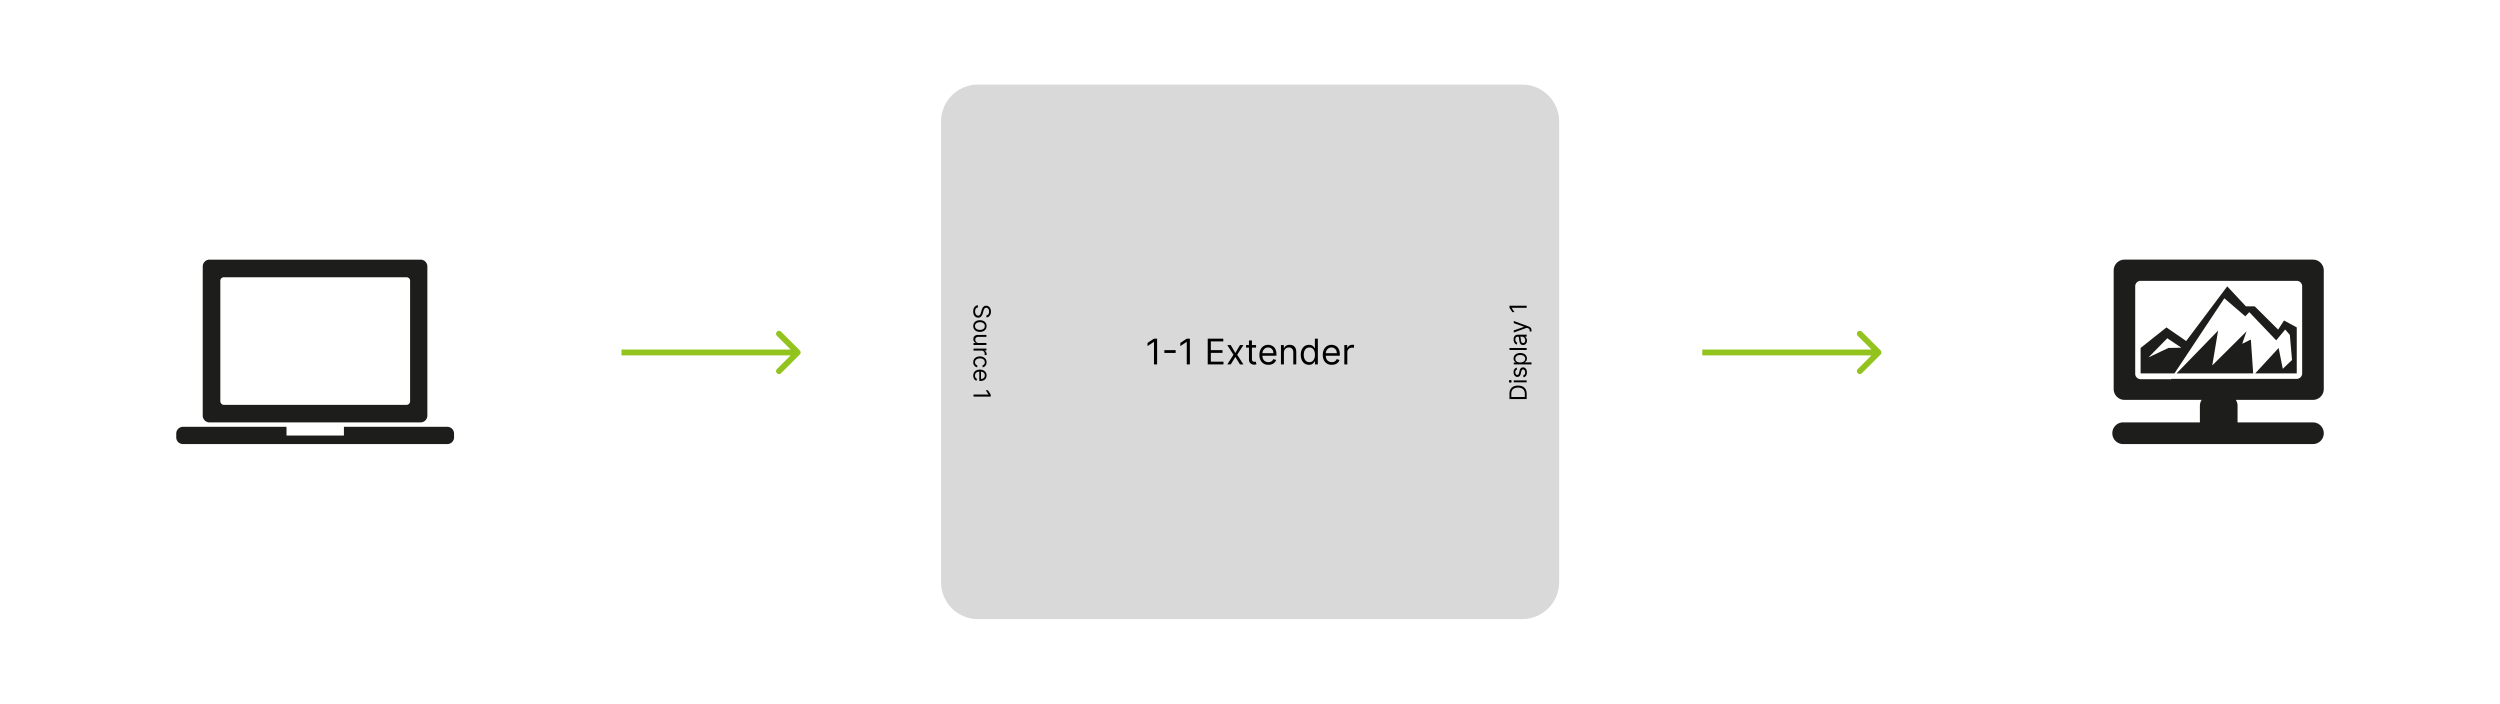 <?xml version="1.0" encoding="UTF-8"?> <svg xmlns="http://www.w3.org/2000/svg" xmlns:v="https://vecta.io/nano" width="2128" height="599" fill="none"><path d="M680.768 301.768a2.5 2.5 0 0 0 0-3.536l-15.91-15.91a2.5 2.5 0 1 0-3.536 3.536L675.464 300l-14.142 14.142a2.5 2.5 0 1 0 3.536 3.536l15.91-15.91zM529 302.5h150v-5H529v5zm1071.77-.732c.97-.977.97-2.559 0-3.536l-15.91-15.91c-.98-.976-2.56-.976-3.54 0-.97.977-.97 2.56 0 3.536L1595.46 300l-14.14 14.142c-.97.976-.97 2.559 0 3.536.98.976 2.56.976 3.54 0l15.91-15.91zM1449 302.5h150v-5h-150v5z" fill="#93c31d"></path><path d="M1939.57 296.178l-19.96 21.672H1955v-39.152l-10.83-5.898-5.03 7.746-19.95-19.825h-7.5l-15.86-16.983-34.96 46.542-16.77-11.582-22.01 17.48v21.672h28.8l42.47-63.951 17.83 15.349 3.4-3.553 22.93 24.017 7.64-9.237 3.96 4.618 1.84 21.317-7.85 7.532-3.54-17.764zm-93.84 0l-16.92 8.029 16-16.271 11.96 8.029-11.04.213zm62.84-3.553l3.68-10.587-29.16 28.991 4.96-29.631-35.39 36.452h65.25l-1.98-28.849-7.36 3.624zm69.43 75.96a9.26 9.26 0 0 0-2.64-6.273 9.21 9.21 0 0 0-6.21-2.751h-64.54v-14.212a8.89 8.89 0 0 0-1.49-4.974h65.68a9.16 9.16 0 0 0 6.5-2.705 9.24 9.24 0 0 0 2.7-6.532V230.237a9.24 9.24 0 0 0-2.7-6.531c-1.72-1.733-4.06-2.706-6.5-2.706h-160.44c-1.21 0-2.4.239-3.52.703s-2.13 1.145-2.99 2.003c-.85.857-1.53 1.876-1.99 2.996a9.31 9.31 0 0 0-.7 3.535v100.901c0 2.45.97 4.8 2.69 6.532a9.2 9.2 0 0 0 6.51 2.705h65.75c-1 1.467-1.54 3.198-1.56 4.974v14.212h-64.54c-1.27-.113-2.56.042-3.76.453-1.21.412-2.32 1.071-3.26 1.937s-1.7 1.918-2.21 3.09a9.34 9.34 0 0 0 0 7.443c.51 1.173 1.27 2.225 2.21 3.091a9.17 9.17 0 0 0 3.26 1.936c1.2.411 2.49.566 3.76.453h161.14a9.12 9.12 0 0 0 6.35-2.859c1.66-1.757 2.55-4.101 2.5-6.52zm-129.8-46.116l-1.27 1.563.85-1.279h-25.69a4.58 4.58 0 0 1-3.25-1.352 4.6 4.6 0 0 1-1.35-3.266v-74.468a4.6 4.6 0 0 1 1.35-3.266 4.58 4.58 0 0 1 3.25-1.353h132.98a4.56 4.56 0 0 1 3.2 1.378c.85.864 1.33 2.028 1.33 3.241v74.183c0 1.213-.48 2.377-1.33 3.241-.84.865-1.99 1.359-3.2 1.378H1848.2zM380.709 363.298h-87.964v7.438h-48.868v-7.438h-87.79a5.8 5.8 0 0 0-2.302.354 5.77 5.77 0 0 0-3.305 3.137 5.76 5.76 0 0 0-.466 2.275v2.767a5.76 5.76 0 0 0 .319 2.331 5.75 5.75 0 0 0 1.225 2.009c.543.579 1.199 1.04 1.929 1.355a5.79 5.79 0 0 0 2.31.474h224.912c.795.002 1.581-.159 2.311-.474a5.78 5.78 0 0 0 1.928-1.355 5.77 5.77 0 0 0 1.226-2.009c.265-.747.374-1.541.318-2.331v-2.767c0-1.529-.609-2.996-1.694-4.077a5.79 5.79 0 0 0-4.089-1.689zm-202.01-3.747h179.282c1.534 0 3.005-.607 4.089-1.689a5.76 5.76 0 0 0 1.694-4.076V227.064c.039-.781-.081-1.562-.354-2.295a5.76 5.76 0 0 0-1.234-1.969 5.78 5.78 0 0 0-1.913-1.325 5.81 5.81 0 0 0-2.282-.465H178.699a5.8 5.8 0 0 0-2.32.336c-.742.268-1.421.686-1.995 1.226a5.75 5.75 0 0 0-1.344 1.914c-.312.724-.472 1.503-.471 2.29V353.44a5.76 5.76 0 0 0 .336 2.312c.27.74.688 1.417 1.23 1.99a5.78 5.78 0 0 0 1.921 1.339 5.79 5.79 0 0 0 2.296.47h.347zm8.849-120.61a2.99 2.99 0 0 1 .901-2.083 3.01 3.01 0 0 1 2.106-.858h155.454c.4-.007.797.064 1.169.212a2.99 2.99 0 0 1 .995.646c.286.279.512.612.667.979a2.97 2.97 0 0 1 .234 1.161v102.565a3.05 3.05 0 0 1-.897 2.161 3.07 3.07 0 0 1-2.168.895H190.555a3.13 3.13 0 0 1-2.114-.931 3.11 3.11 0 0 1-.893-2.125V238.941z" fill-rule="evenodd" fill="#1d1d1b"></path><path d="M801 103.423C801 86.068 815.072 72 832.431 72h463.299c17.35 0 31.43 14.068 31.43 31.423v392.154c0 17.355-14.08 31.423-31.43 31.423H832.431C815.072 527 801 512.932 801 495.577V103.423z" fill="#d9d9d9"></path><g fill="#000"><path d="M839.632 268.469a2.24 2.24 0 0 0 1.686-1.042c.4-.61.6-1.357.6-2.243 0-.647-.105-1.214-.315-1.7-.209-.48-.497-.857-.864-1.128a2.07 2.07 0 0 0-1.25-.4c-.391 0-.726.093-1.007.279s-.508.433-.693.728a5.2 5.2 0 0 0-.45.929l-.279.892-.4 1.486c-.1.381-.238.804-.414 1.271s-.417.921-.722 1.35a3.68 3.68 0 0 1-1.157 1.071c-.472.281-1.05.421-1.736.421-.79 0-1.505-.207-2.143-.621s-1.145-1.009-1.521-1.8c-.377-.785-.565-1.74-.565-2.864 0-1.047.169-1.954.507-2.72s.81-1.362 1.415-1.8 1.307-.679 2.107-.736v1.829c-.552.047-1.01.233-1.371.557s-.624.742-.801 1.242c-.171.505-.257 1.048-.257 1.628 0 .677.11 1.284.329 1.822s.533.964.929 1.278a2.2 2.2 0 0 0 1.4.471c.485 0 .881-.135 1.185-.407s.553-.628.743-1.071.358-.921.5-1.436l.515-1.799c.328-1.143.797-2.047 1.407-2.714s1.407-1 2.393-1c.819 0 1.534.222 2.143.664.614.448 1.091 1.048 1.429 1.8s.514 1.602.514 2.535c0 .943-.169 1.781-.507 2.514s-.791 1.314-1.372 1.743-1.24.661-1.978.685v-1.714zm-11.201 9.054c0-.99.235-1.859.707-2.607.471-.742 1.131-1.323 1.979-1.742s1.838-.622 2.971-.622c1.143 0 2.141.207 2.993.622s1.515 1 1.986 1.742c.472.748.708 1.617.708 2.607s-.236 1.857-.708 2.599c-.471.748-1.133 1.329-1.986 1.743s-1.85.628-2.993.628c-1.133 0-2.124-.209-2.971-.628s-1.508-.995-1.979-1.743c-.472-.742-.707-1.609-.707-2.599zm1.514 0c0 .752.193 1.371.579 1.857s.893.845 1.521 1.078 1.31.35 2.043.35 1.417-.117 2.051-.35 1.145-.593 1.535-1.078.586-1.105.586-1.857-.195-1.371-.586-1.857-.902-.845-1.535-1.078-1.317-.35-2.051-.35a5.81 5.81 0 0 0-2.043.35 3.41 3.41 0 0 0-1.521 1.078c-.386.486-.579 1.105-.579 1.857zm3.2 14.456h6.487v1.685h-10.973v-1.685h1.858v-.114c-.558-.257-1.031-.657-1.422-1.2s-.579-1.228-.579-2.057c0-.685.15-1.295.451-1.828s.761-.952 1.371-1.257 1.388-.457 2.322-.457h6.972v1.685h-6.858c-.8 0-1.438.224-1.914.672s-.715 1.028-.715 1.728c0 .419.107.845.322 1.278s.543.805.985 1.1 1.008.45 1.693.45zm-4.486 4.772h10.973v1.629h-1.658v.114c.543.2.984.562 1.322 1.085s.507 1.115.507 1.772l-.007.464-.021.421h-1.715a4.89 4.89 0 0 0 .064-.393c.034-.2.05-.412.05-.635 0-.534-.112-1.01-.335-1.429a2.53 2.53 0 0 0-.915-.985c-.385-.238-.826-.357-1.321-.357h-6.944v-1.686zm-.228 11.605c0-1.028.243-1.914.728-2.656s1.155-1.314 2.008-1.714 1.826-.6 2.921-.6c1.115 0 2.098.205 2.951.614s1.526.99 2.007 1.728.729 1.61.729 2.6c0 .771-.143 1.466-.429 2.085s-.686 1.126-1.2 1.521-1.115.641-1.8.736v-1.686c.5-.128.943-.414 1.328-.857.391-.438.586-1.028.586-1.771 0-.657-.171-1.233-.514-1.728s-.817-.874-1.436-1.15-1.336-.407-2.165-.407c-.847 0-1.585.134-2.214.4-.629.272-1.117.652-1.464 1.143s-.522 1.076-.522 1.742a3 3 0 0 0 .229 1.193c.152.357.371.659.657.907s.629.424 1.029.528v1.686a3.91 3.91 0 0 1-1.751-.707 3.96 3.96 0 0 1-1.228-1.478c-.3-.61-.45-1.319-.45-2.129zm0 11.377c0-1.057.233-1.969.7-2.735a4.69 4.69 0 0 1 1.971-1.764c.848-.41 1.834-.615 2.958-.615s2.114.205 2.971.615 1.534.99 2.015 1.728.729 1.609.729 2.599a5.21 5.21 0 0 1-.286 1.693c-.191.557-.5 1.064-.929 1.521s-.986.821-1.686 1.093-1.562.407-2.586.407h-.714v-8.456h1.457v6.742c.619 0 1.172-.124 1.658-.372a2.8 2.8 0 0 0 1.15-1.042c.281-.448.421-.976.421-1.586 0-.671-.167-1.252-.5-1.742s-.757-.859-1.286-1.121-1.095-.393-1.7-.393h-.971c-.829 0-1.531.143-2.108.428-.571.291-1.007.693-1.307 1.207s-.443 1.112-.443 1.793c0 .443.062.842.186 1.2a2.57 2.57 0 0 0 .571.935c.258.262.577.464.958.607l-.458 1.628c-.552-.171-1.038-.459-1.457-.864s-.738-.904-.971-1.499-.343-1.264-.343-2.007zm14.858 17.875h-14.63v-1.771h12.773v-.086l-2.372-3.571h1.8l2.429 3.657v1.771zm456.211-2.443v4.513h-14.63v-4.713c0-1.419.29-2.633.88-3.642.58-1.01 1.41-1.783 2.5-2.321s2.39-.807 3.9-.807c1.53 0 2.84.271 3.94.814 1.09.542 1.94 1.333 2.53 2.371.58 1.038.88 2.299.88 3.785zm-1.57 2.742v-2.628c0-1.209-.24-2.212-.7-3.007-.47-.795-1.14-1.387-2-1.778s-1.89-.585-3.08-.585c-1.18 0-2.19.192-3.05.578-.85.386-1.51.962-1.97 1.728s-.69 1.721-.69 2.864v2.828h11.49zm1.57-12.455h-10.98v-1.685h10.98v1.685zm-12.8-.857c0 .329-.12.612-.34.85a1.07 1.07 0 0 1-.81.35c-.31 0-.58-.117-.8-.35-.23-.238-.34-.521-.34-.85a1.15 1.15 0 0 1 .34-.842c.22-.238.49-.358.8-.358a1.06 1.06 0 0 1 .81.358 1.19 1.19 0 0 1 .34.842zm4.28-11.685l.43 1.514c-.25.095-.5.236-.74.421s-.44.429-.6.743c-.15.314-.23.717-.23 1.207 0 .671.15 1.231.46 1.678s.7.664 1.17.664c.42 0 .75-.152.99-.457s.45-.78.61-1.428l.4-1.628c.24-.981.6-1.712 1.09-2.193s1.11-.721 1.88-.721c.63 0 1.19.181 1.69.543.49.357.88.857 1.17 1.499.28.643.43 1.391.43 2.243 0 1.119-.25 2.045-.73 2.778-.49.733-1.2 1.197-2.13 1.393l-.4-1.6c.59-.152 1.03-.441 1.33-.864.29-.429.44-.988.44-1.679 0-.785-.17-1.409-.5-1.871-.34-.466-.74-.699-1.21-.699-.39 0-.7.133-.96.399s-.46.677-.59 1.229l-.43 1.828c-.23 1.005-.6 1.743-1.1 2.214-.51.466-1.14.7-1.9.7-.62 0-1.16-.174-1.64-.522s-.85-.83-1.12-1.435-.41-1.3-.41-2.071c0-1.086.24-1.938.72-2.557.47-.623 1.1-1.066 1.88-1.328zm12.63-2.737h-15.09v-1.628h1.75v-.2l-.73-.514c-.3-.224-.57-.543-.8-.957-.24-.419-.36-.986-.36-1.7 0-.924.23-1.738.69-2.442.47-.705 1.12-1.255 1.97-1.65s1.85-.593 3-.593c1.16 0 2.17.198 3.02.593s1.51.943 1.97 1.642.7 1.507.7 2.421c0 .705-.12 1.269-.35 1.693-.24.424-.51.75-.81.978l-.76.529v.143h5.8v1.685zm-9.6-1.657c.83 0 1.56-.121 2.19-.364s1.13-.598 1.48-1.064c.36-.467.53-1.038.53-1.714 0-.705-.18-1.293-.56-1.764-.37-.476-.88-.833-1.51-1.071-.64-.243-1.35-.365-2.13-.365-.77 0-1.47.12-2.09.358s-1.11.588-1.47 1.064c-.37.471-.55 1.064-.55 1.778 0 .685.17 1.262.52 1.728.34.467.82.819 1.44 1.057s1.33.357 2.15.357z"></path><path d="M1284.87 296.233h14.63v1.685h-14.63v-1.685zm14.88-6.315c0 .695-.13 1.326-.39 1.892-.27.567-.65 1.017-1.15 1.35s-1.11.5-1.83.5c-.63 0-1.14-.124-1.53-.371a2.61 2.61 0 0 1-.92-.993 4.71 4.71 0 0 1-.5-1.371c-.12-.505-.21-1.012-.28-1.521l-.19-1.621c-.05-.419-.13-.724-.23-.915-.11-.195-.3-.292-.58-.292h-.05c-.71 0-1.26.192-1.65.578s-.58.959-.58 1.735c0 .805.17 1.436.53 1.893.35.457.72.778 1.12.964l-.57 1.6c-.66-.286-1.18-.667-1.55-1.143-.38-.481-.64-1.004-.79-1.571s-.23-1.133-.23-1.685a6.32 6.32 0 0 1 .13-1.214 3.82 3.82 0 0 1 .51-1.336c.25-.433.64-.793 1.16-1.078s1.22-.429 2.09-.429h7.23v1.686h-1.49v.085c.24.115.49.305.77.572.27.266.5.621.69 1.064s.28.983.28 1.621zm-1.51-.257c0-.667-.13-1.229-.39-1.686-.27-.461-.6-.809-1.02-1.042-.41-.238-.85-.357-1.3-.357h-1.55c.09.071.17.228.24.471l.18.828.13.907.08.707c.06.438.15.848.28 1.229.12.376.31.681.56.914s.59.343 1.02.343c.58 0 1.03-.217 1.33-.65.29-.438.44-.993.44-1.664zm5.37-8.54c0 .286-.02.541-.07.764a2.01 2.01 0 0 1-.13.465l-1.48-.429c.1-.409.14-.771.11-1.085s-.17-.593-.42-.836-.65-.474-1.21-.678l-.86-.315-11.03 4.057v-1.828l8.75-3.028v-.115l-8.75-3.028v-1.828l12.58 4.656c.56.21 1.03.469 1.4.779a2.88 2.88 0 0 1 .84 1.078c.18.405.27.862.27 1.371zm-18.74-20.878h14.63v1.771h-12.78v.086l2.38 3.571h-1.8l-2.43-3.657v-1.771zm-299.942 28.002v21.939h-2.657V291.03h-.129l-5.357 3.557v-2.7l5.486-3.642h2.657zm15.782 9.791v2.357h-9.599v-2.357h9.599zm12.12-9.791v21.939h-2.65V291.03h-.13l-5.36 3.557v-2.7l5.49-3.642h2.65zm15.19 21.939v-21.939h13.24v2.357h-10.59v7.413h9.9v2.356h-9.9v7.456h10.76v2.357h-13.41zm19.57-16.454l3.95 6.727 3.94-6.727h2.91l-5.31 8.227 5.31 8.227h-2.91l-3.94-6.385-3.95 6.385h-2.91l5.23-8.227-5.23-8.227h2.91zm21.57 0v2.142h-8.53v-2.142h8.53zm-6.04-3.942h2.53v15.682c0 .714.1 1.25.31 1.607.21.35.48.586.81.707a3.3 3.3 0 0 0 1.06.172c.28 0 .51-.015.69-.043l.43-.086.51 2.271c-.17.064-.41.129-.72.193-.31.071-.69.107-1.17.107-.71 0-1.41-.154-2.1-.461a4.22 4.22 0 0 1-1.69-1.403c-.44-.628-.66-1.421-.66-2.378v-16.368zm16.57 20.738c-1.59 0-2.96-.349-4.11-1.049-1.14-.707-2.02-1.693-2.64-2.957-.62-1.271-.92-2.749-.92-4.435s.3-3.171.92-4.456c.62-1.293 1.48-2.3 2.59-3.021 1.11-.728 2.41-1.093 3.9-1.093.86 0 1.7.143 2.54.429s1.6.75 2.28 1.392c.69.636 1.23 1.479 1.64 2.529s.61 2.342.61 3.877v1.072h-12.68v-2.186h10.11c0-.928-.19-1.756-.56-2.485-.36-.728-.88-1.303-1.56-1.725-.67-.421-1.47-.632-2.38-.632-1.01 0-1.88.25-2.61.75-.73.493-1.29 1.136-1.69 1.928-.39.793-.59 1.643-.59 2.55v1.457c0 1.242.22 2.296.65 3.16.43.857 1.04 1.51 1.81 1.96.77.443 1.67.664 2.69.664.66 0 1.26-.092 1.8-.278.54-.193 1.01-.479 1.4-.857.39-.386.7-.864.91-1.435l2.45.685c-.26.829-.69 1.557-1.3 2.185-.61.622-1.36 1.107-2.25 1.457-.89.343-1.9.514-3.01.514zm13.19-10.24v9.898h-2.53V293.73h2.44v2.571h.22a4.68 4.68 0 0 1 1.75-2.014c.79-.515 1.8-.772 3.05-.772 1.11 0 2.09.229 2.92.686.84.45 1.49 1.135 1.95 2.057.47.914.7 2.071.7 3.471v10.455h-2.53V299.9c0-1.293-.34-2.3-1.01-3.021-.67-.728-1.59-1.093-2.76-1.093-.81 0-1.53.175-2.17.525-.62.35-1.12.861-1.49 1.532-.36.671-.54 1.486-.54 2.443zm21.33 10.24c-1.37 0-2.58-.346-3.63-1.039-1.05-.699-1.87-1.685-2.46-2.956-.6-1.279-.89-2.789-.89-4.531 0-1.729.29-3.228.89-4.5.59-1.271 1.42-2.253 2.47-2.946 1.06-.692 2.28-1.039 3.67-1.039 1.07 0 1.92.179 2.54.536.63.35 1.1.75 1.43 1.2l.78 1.092h.22v-8.098h2.53v21.939h-2.45v-2.528h-.3c-.18.3-.45.678-.79 1.135-.34.45-.83.854-1.47 1.211-.63.35-1.48.524-2.54.524zm.35-2.271c1.01 0 1.87-.264 2.57-.792.7-.536 1.23-1.275 1.6-2.218.36-.949.54-2.046.54-3.288 0-1.229-.18-2.303-.53-3.225-.36-.928-.89-1.649-1.59-2.164-.7-.521-1.56-.782-2.59-.782-1.07 0-1.97.275-2.68.825-.71.543-1.24 1.282-1.6 2.218-.35.928-.52 1.971-.52 3.128 0 1.171.18 2.235.53 3.192.37.95.9 1.707 1.61 2.271.71.557 1.6.835 2.66.835zm19.08 2.271c-1.58 0-2.95-.349-4.1-1.049-1.15-.707-2.03-1.693-2.65-2.957-.61-1.271-.92-2.749-.92-4.435s.31-3.171.92-4.456c.62-1.293 1.49-2.3 2.59-3.021 1.12-.728 2.42-1.093 3.9-1.093a7.76 7.76 0 0 1 2.54.429c.84.286 1.6.75 2.29 1.392.68.636 1.23 1.479 1.63 2.529.41 1.049.62 2.342.62 3.877v1.072h-12.69v-2.186h10.11c0-.928-.18-1.756-.55-2.485a4.24 4.24 0 0 0-1.57-1.725c-.67-.421-1.46-.632-2.38-.632-1 0-1.88.25-2.61.75a4.9 4.9 0 0 0-1.68 1.928c-.4.793-.59 1.643-.59 2.55v1.457c0 1.242.21 2.296.64 3.16.44.857 1.04 1.51 1.81 1.96.77.443 1.67.664 2.69.664.67 0 1.27-.092 1.8-.278.54-.193 1.01-.479 1.4-.857.4-.386.7-.864.92-1.435l2.44.685c-.26.829-.69 1.557-1.3 2.185-.61.622-1.36 1.107-2.25 1.457-.89.343-1.89.514-3.01.514zm10.66-.342V293.73h2.45v2.485h.17c.3-.814.84-1.475 1.63-1.982a4.77 4.77 0 0 1 2.65-.76l.7.01.63.032v2.571c-.08-.021-.28-.053-.59-.096-.3-.05-.62-.075-.95-.075-.8 0-1.52.168-2.14.503-.63.329-1.12.786-1.48 1.372-.36.578-.54 1.239-.54 1.981v10.413h-2.53z"></path></g></svg> 